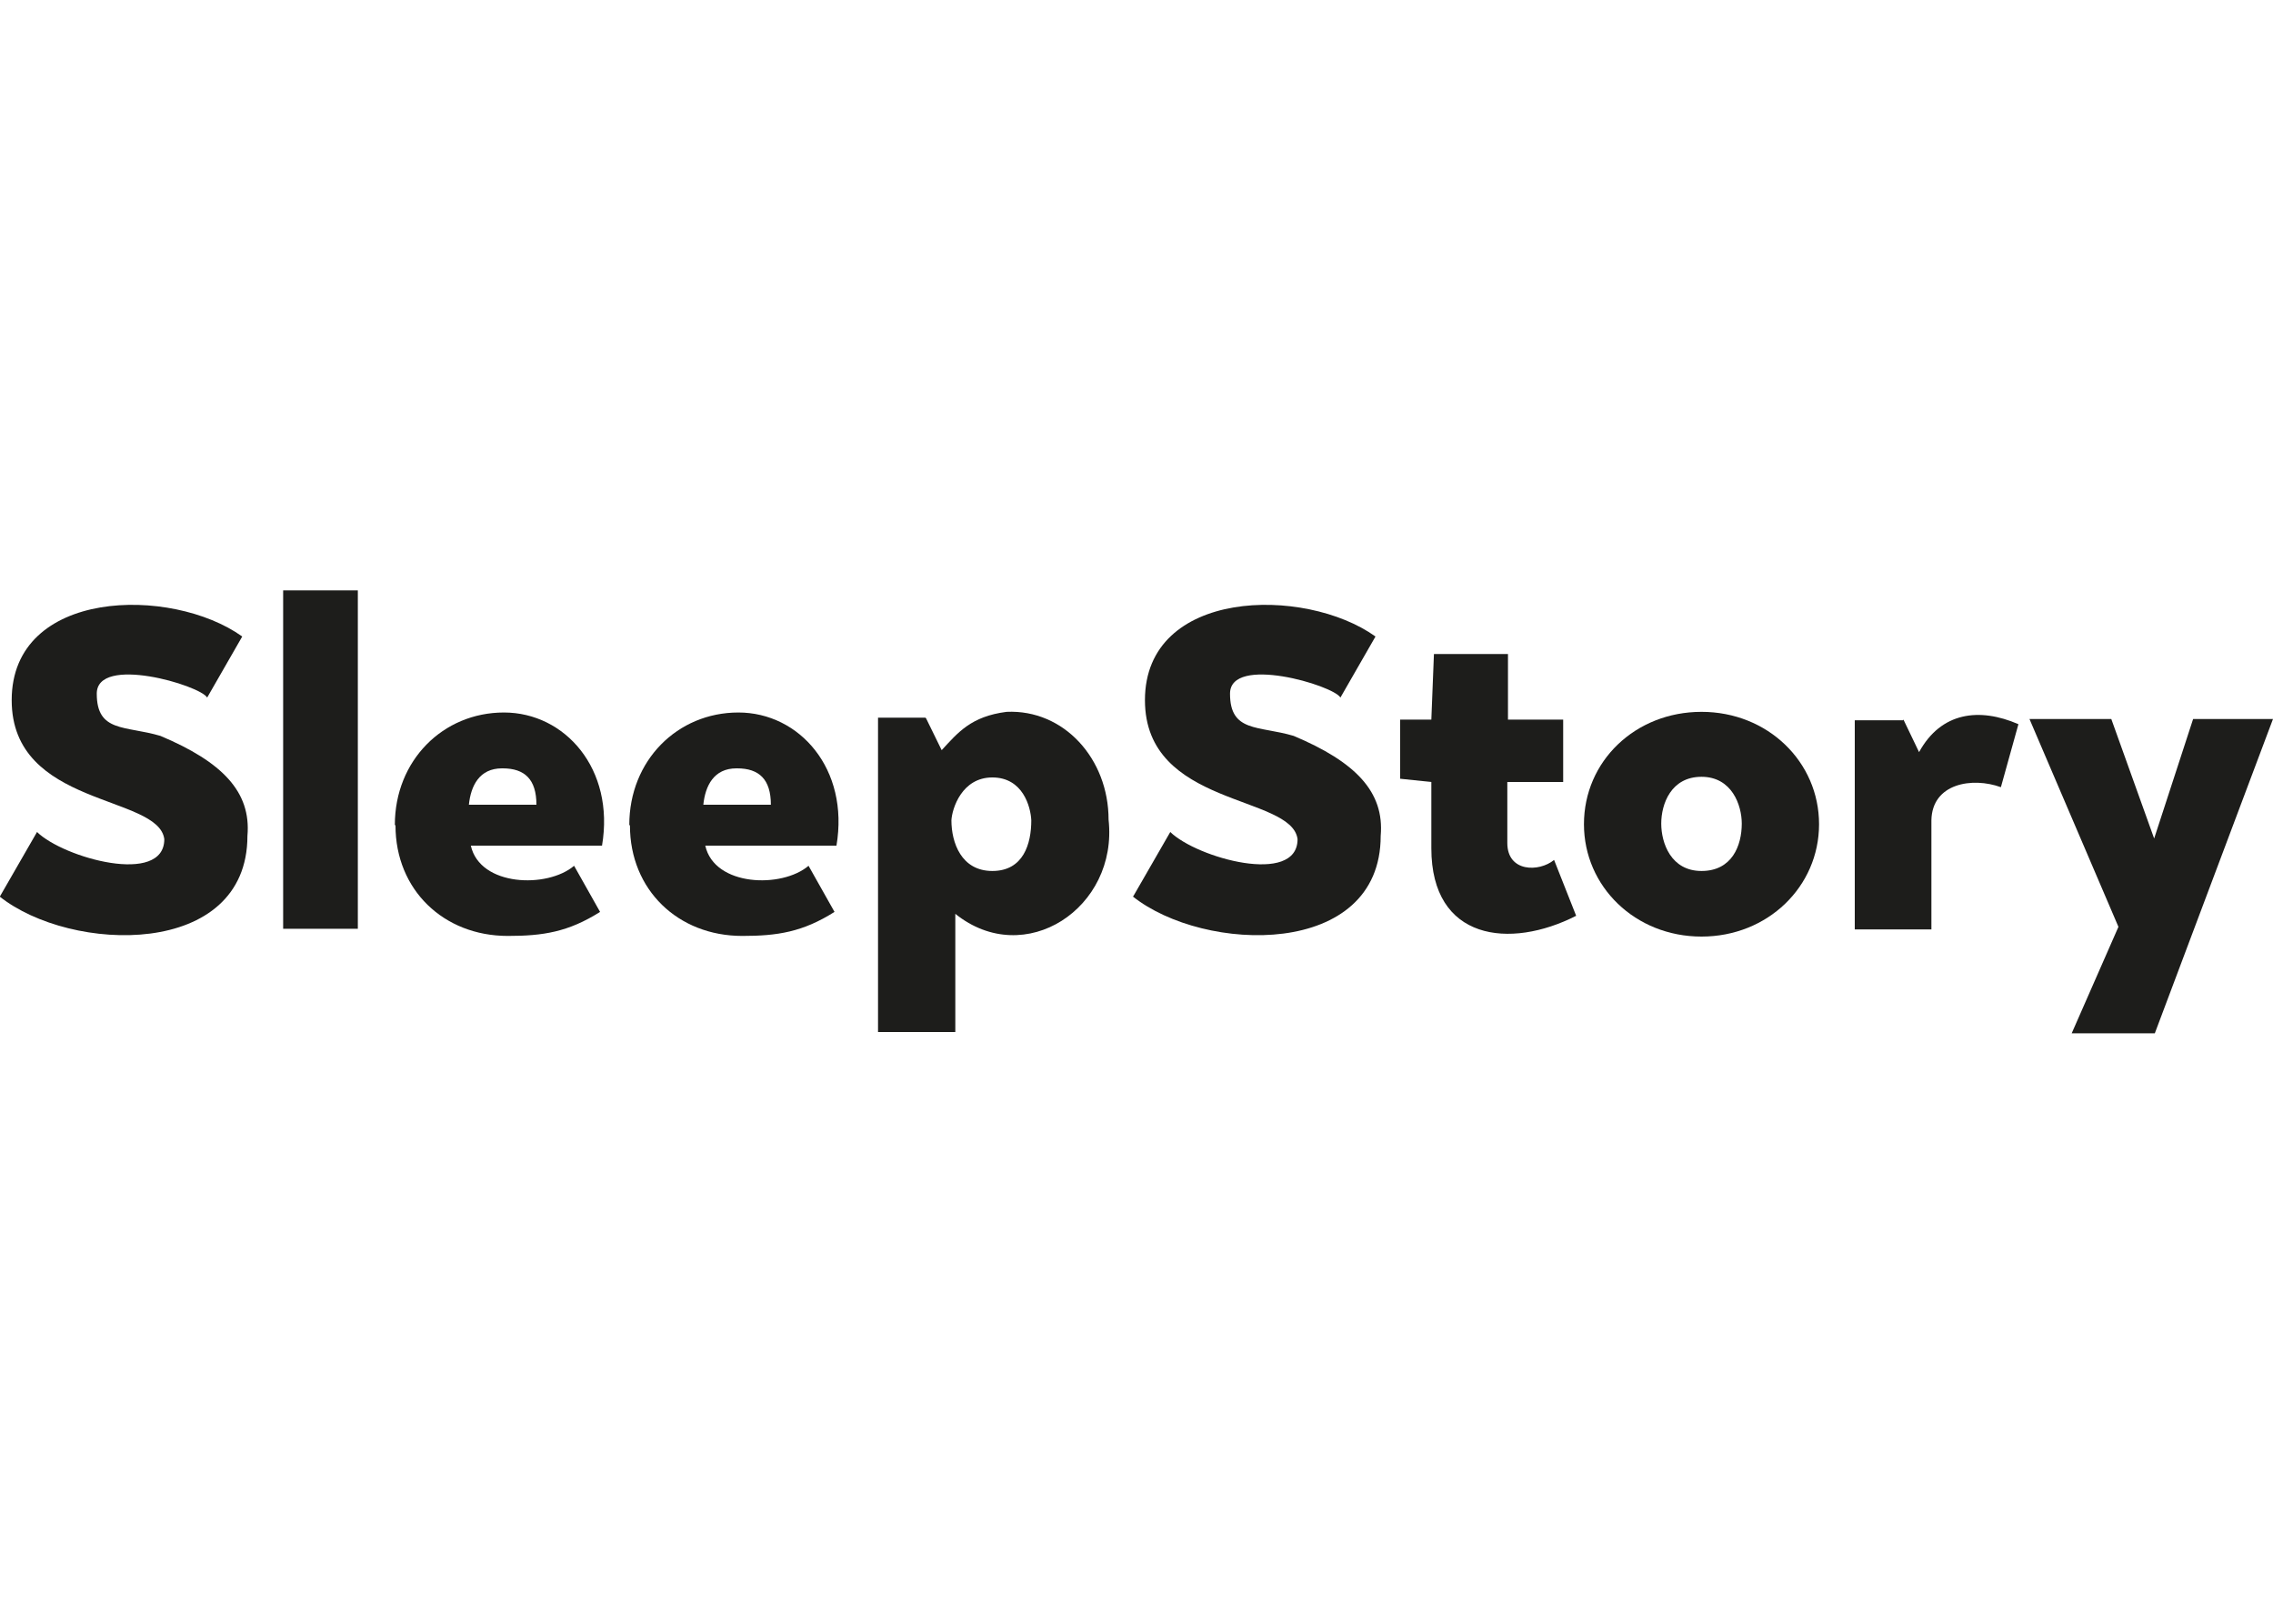 <?xml version="1.0" encoding="UTF-8"?> <svg xmlns="http://www.w3.org/2000/svg" width="350" height="250" version="1.1" viewBox="0 0 350 250"><defs><style> .cls-1 { fill: #1d1d1b; } .cls-2 { fill: #fff; } </style></defs><g><g id="_Слой_1" data-name="Слой_1"><rect class="cls-2" y="0" width="350" height="250"></rect><g><path class="cls-1" d="M0,138l5.7-9.9c4.1,4,19.6,8.3,19.6,1.1-.9-6.9-23.5-4.9-23.5-21.4,0-17.2,24.6-17.6,35.5-9.8l-5.4,9.4c-1.1-1.9-17-6.6-17-.6s4.4,4.9,9.8,6.5c9.5,4,14,8.6,13.4,15.4,0,18.9-27.2,18.1-38.2,9.3h0Z"></path><polygon class="cls-1" points="55.1 143 43.6 143 43.6 90.9 55.1 90.9 55.1 143 55.1 143"></polygon><path class="cls-1" d="M60.8,127c0-9.9,7.4-17.3,16.8-17.3s17.1,8.7,15.1,20.5h-20.2c1.4,6.3,11.8,6.6,15.9,3.1l4,7.1c-4.9,3.1-8.8,3.7-14.2,3.7-9.9,0-17.3-7.1-17.3-17h0ZM77.3,118.3c-3.5,0-4.8,2.7-5.1,5.6h10.4c0-3.9-1.8-5.6-5.2-5.6h0Z"></path><path class="cls-1" d="M142.6,110.6l2.4,4.9c2.5-2.7,4.5-5.2,10-5.9,8.8-.4,15.7,7.2,15.7,16.6,1.5,13.6-12.9,23.1-23.6,14.5v18.2h-11.9v-48.4h7.3ZM158.8,126.3c-.1-2.1-1.3-6.6-6-6.6s-6.2,4.8-6.3,6.6c0,3.4,1.5,7.8,6.3,7.8s6-4.2,6-7.8h0Z"></path><path class="cls-1" d="M220.4,130.7v-10.3l-4.8-.5v-9.1h4.8l.4-10.1h11.4v10.1h8.5v9.6h-8.6v9.4c0,4.5,4.9,4.5,7.2,2.6l3.4,8.6c-10.2,5.2-22.3,3.8-22.3-10.4h0Z"></path><path class="cls-1" d="M243.9,126.9c0-9.7,7.9-17.3,18.1-17.3s18.1,7.7,18.1,17.3-7.9,17.3-18.1,17.3-18.1-7.7-18.1-17.3h0ZM268.2,126.8c0-2.8-1.5-7.2-6.2-7.2s-6.2,4.2-6.2,7.2,1.5,7.3,6.2,7.3,6.2-3.9,6.2-7.3h0Z"></path><path class="cls-1" d="M293.1,110.8l2.4,5c3.4-6.2,9.3-6.9,15.3-4.3l-2.7,9.7c-4.4-1.6-10.6-.6-10.7,5.1v16.8h-11.8v-32.2h7.4Z"></path><polygon class="cls-1" points="312.5 110.7 325.1 110.7 331.7 129.1 337.7 110.7 350 110.7 331.8 159.1 319 159.1 326.2 142.7 312.5 110.7 312.5 110.7"></polygon><path class="cls-1" d="M96.9,127c0-9.9,7.4-17.3,16.8-17.3s17.1,8.7,15.1,20.5h-20.2c1.4,6.3,11.8,6.6,15.9,3.1l4,7.1c-4.9,3.1-8.8,3.7-14.2,3.7-9.9,0-17.3-7.1-17.3-17h0ZM113.4,118.3c-3.5,0-4.8,2.7-5.1,5.6h10.4c0-3.9-1.8-5.6-5.2-5.6h0Z"></path><path class="cls-1" d="M174.5,138l5.7-9.9c4.1,4,19.6,8.3,19.6,1.1-.9-6.9-23.5-4.9-23.5-21.4,0-17.2,24.6-17.6,35.5-9.8l-5.4,9.4c-1.1-1.9-17-6.6-17-.6s4.4,4.9,9.8,6.5c9.5,4,14,8.6,13.4,15.4,0,18.9-27.2,18.1-38.2,9.3h0Z"></path></g></g></g></svg> 